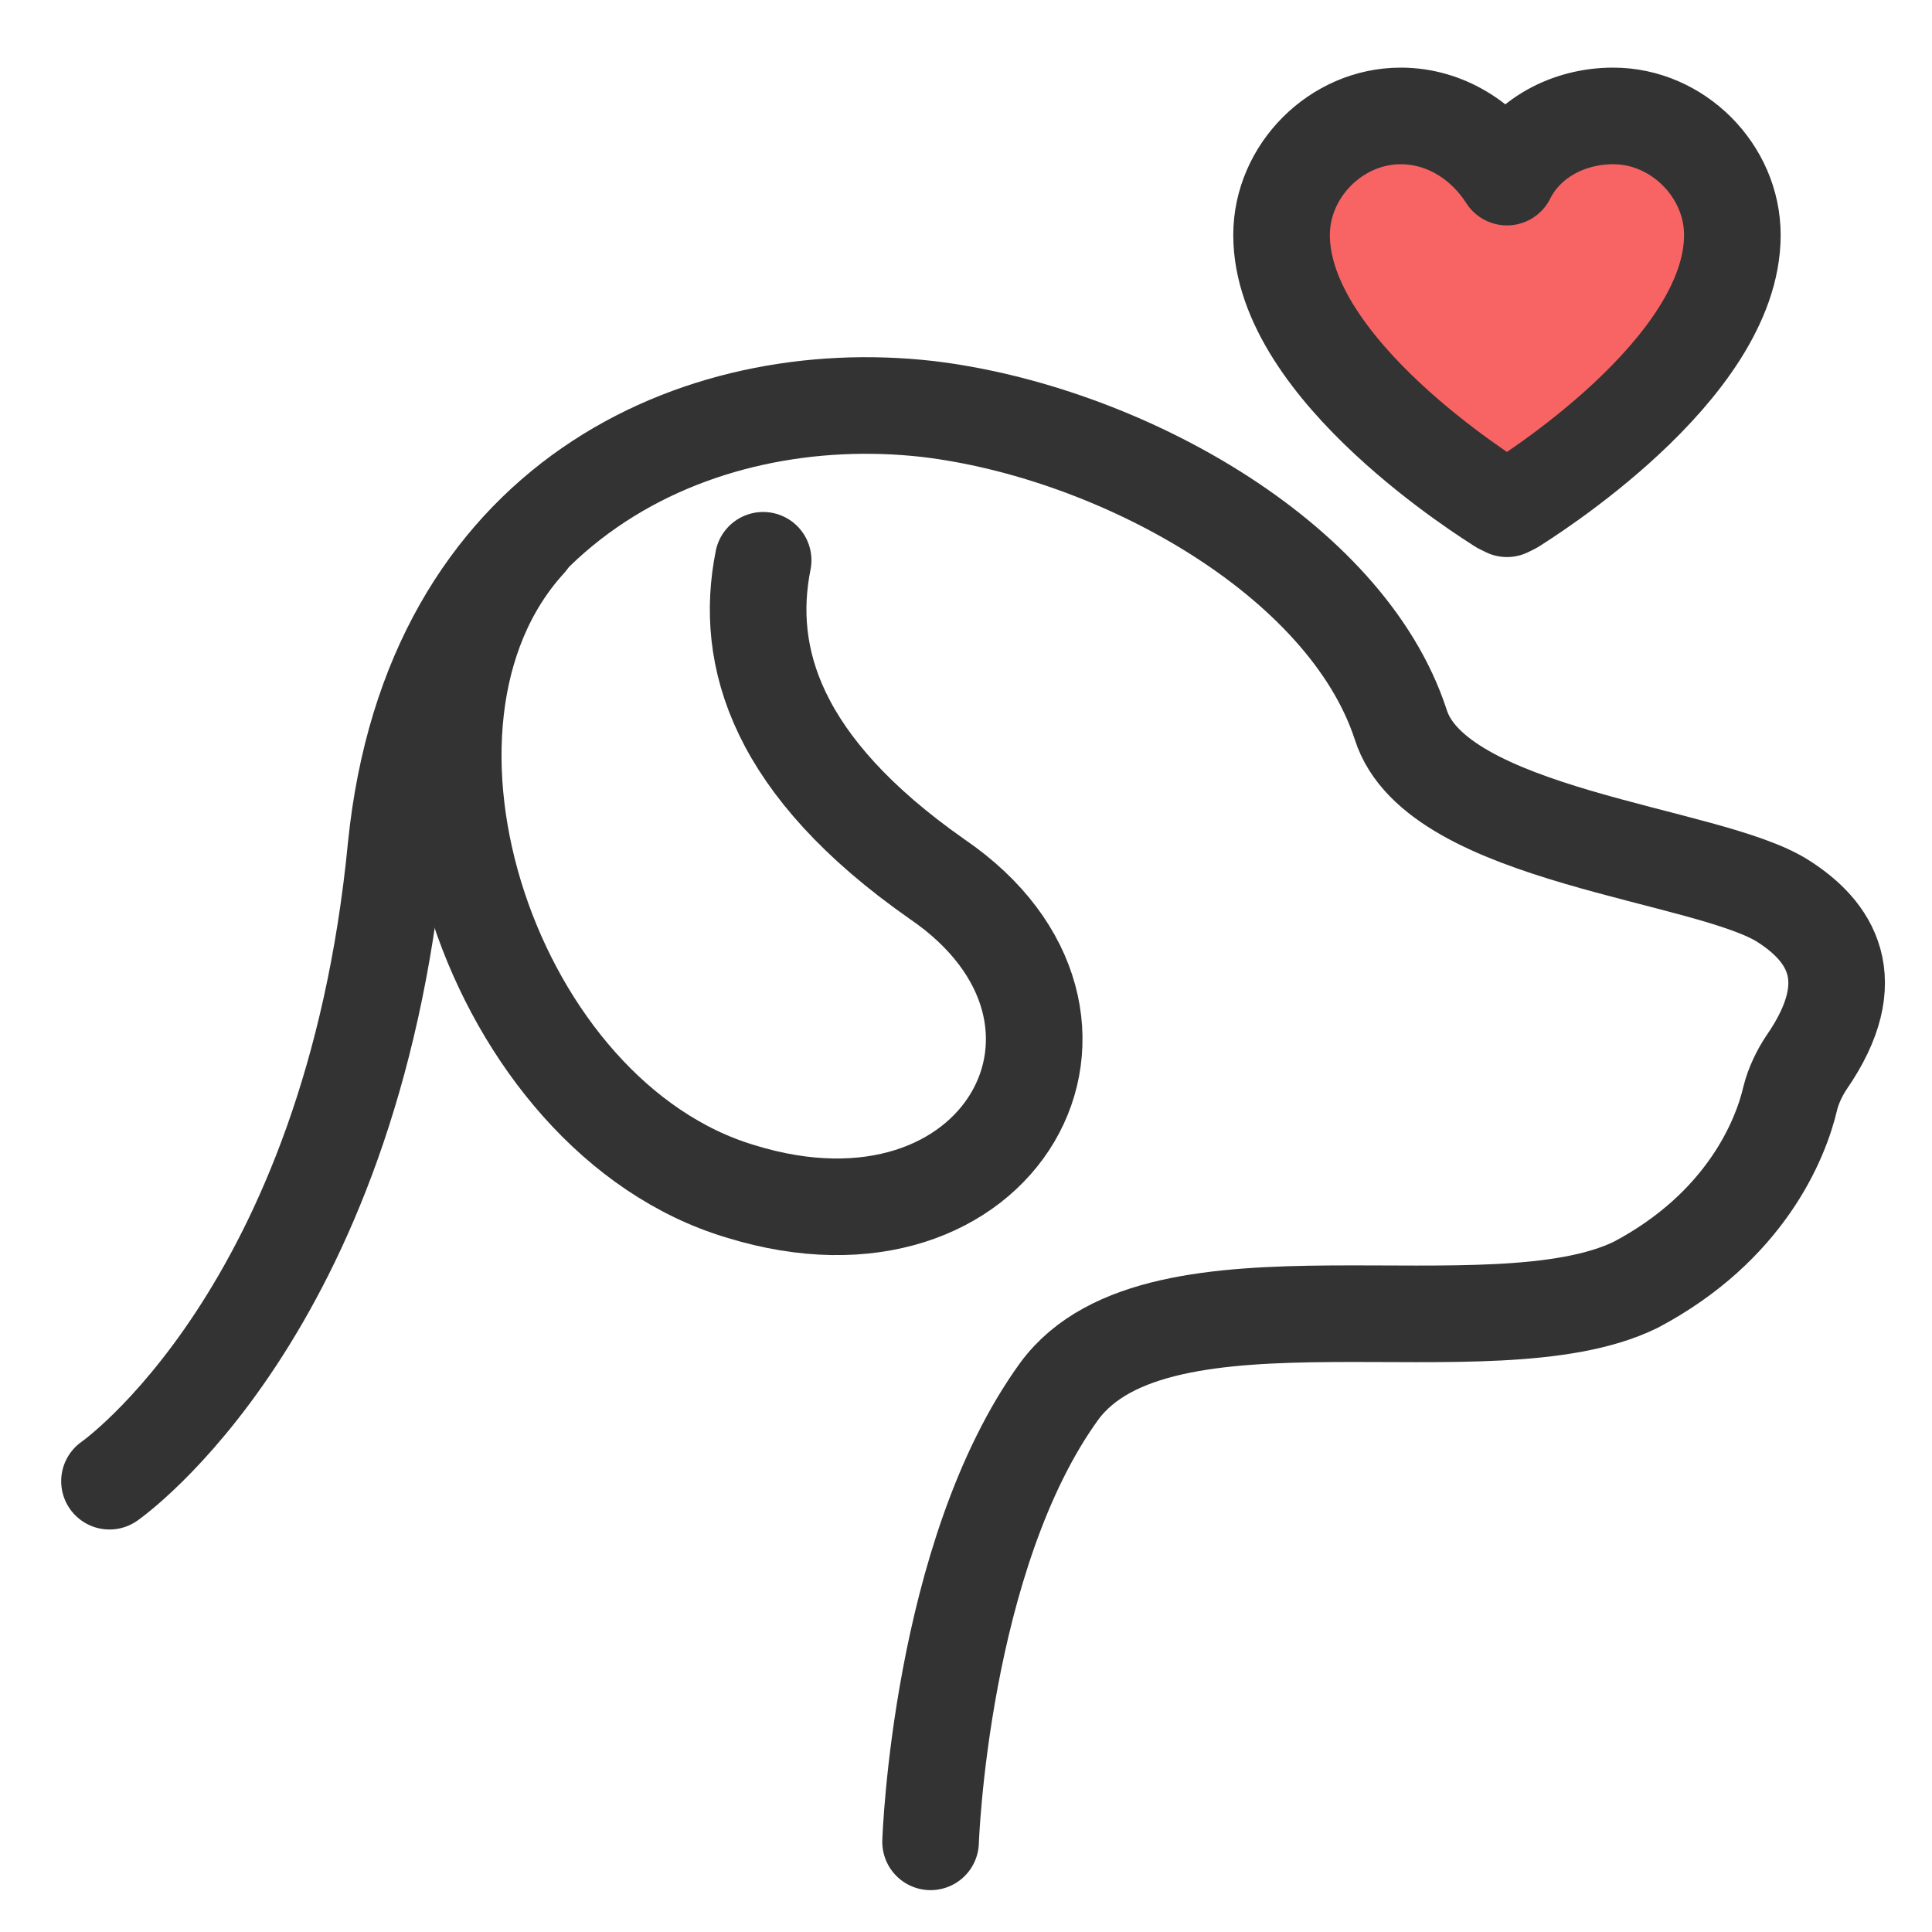<?xml version="1.0" encoding="utf-8"?>
<!-- Generator: Adobe Illustrator 25.0.1, SVG Export Plug-In . SVG Version: 6.00 Build 0)  -->
<svg version="1.2" baseProfile="tiny" id="레이어_1"
	 xmlns="http://www.w3.org/2000/svg" xmlns:xlink="http://www.w3.org/1999/xlink" x="0px" y="0px" viewBox="0 0 60 60"
	 overflow="visible" xml:space="preserve">
<g>
	<path fill="none" stroke="#333333" stroke-width="3" stroke-linecap="round" stroke-linejoin="round" stroke-miterlimit="10" d="
		M3.4,46c0,0,7.5-5.2,8.9-19.7c1.1-10.8,9.4-14.4,16.5-13.6c5.9,0.7,13,4.6,14.7,9.8c1.1,3.5,9.6,4,11.9,5.5c1.4,0.9,2.5,2.4,0.7,5
		c-0.2,0.3-0.4,0.7-0.5,1.1c-0.3,1.3-1.4,4-4.8,5.8C46.3,42.1,36,39,32.9,43.2c-3.7,5.1-4,14-4,14"/>
	<path fill="none" stroke="#333333" stroke-width="3" stroke-linecap="round" stroke-linejoin="round" stroke-miterlimit="10" d="
		M16.4,16.8C11.2,22.5,15.3,34.7,23,37c8.1,2.5,12.4-5.4,6.1-9.7c-5-3.5-6-6.9-5.4-9.9"/>
	
		<path fill="#F86464" stroke="#333333" stroke-width="3" stroke-linecap="round" stroke-linejoin="round" stroke-miterlimit="10" d="
		M46.6,15.7c-0.3-0.2-6.8-4.2-6.8-8.4c0-2,1.7-3.7,3.7-3.7c1.4,0,2.6,0.8,3.3,1.9c0.6-1.2,1.9-1.9,3.3-1.9c2,0,3.7,1.7,3.7,3.7
		c0,4.2-6.5,8.2-6.8,8.4l-0.2,0.1L46.6,15.7z"/>
</g>
</svg>
